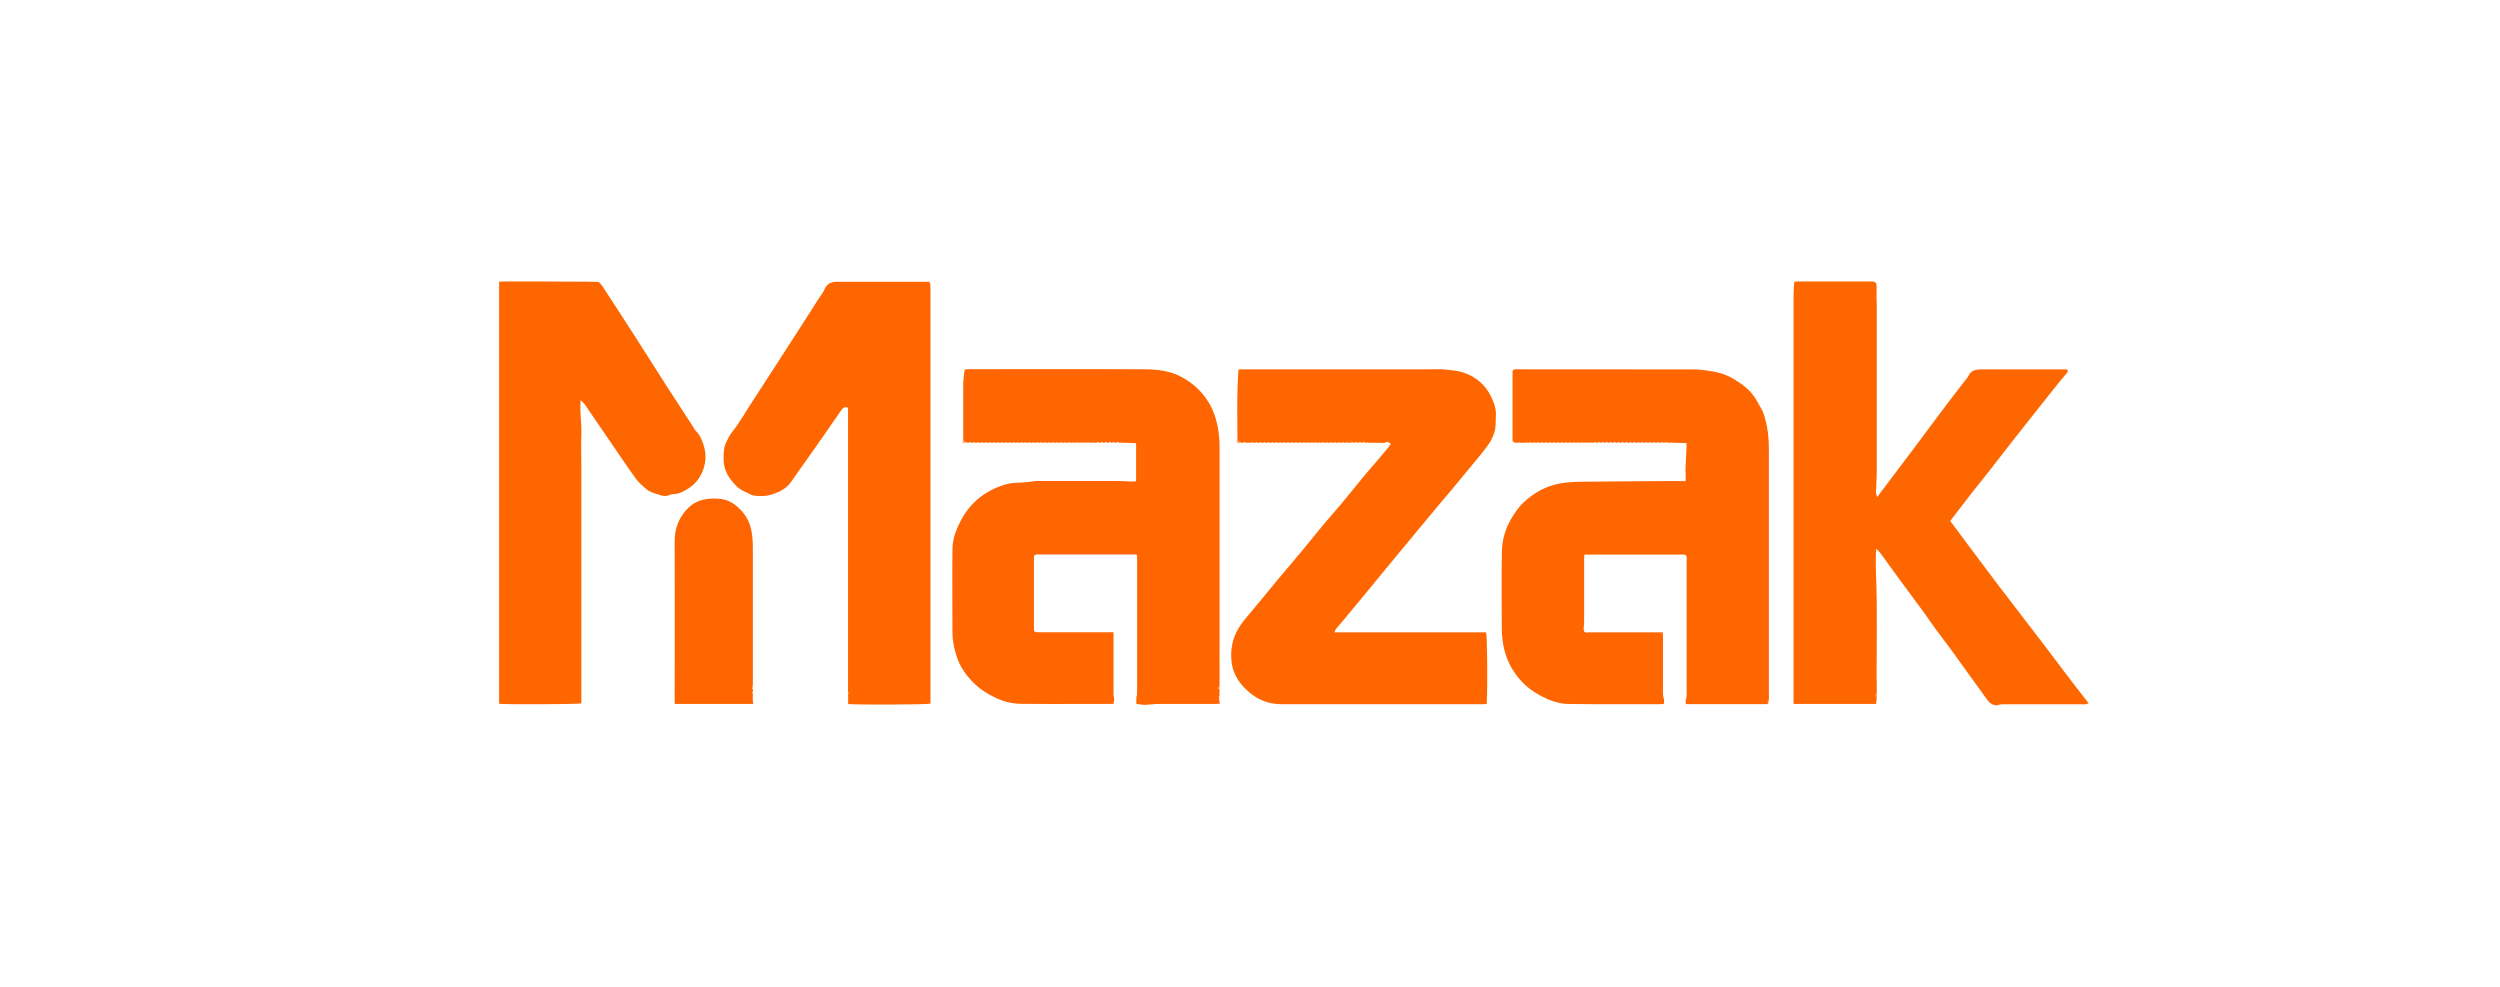 <?xml version="1.0" encoding="UTF-8"?>
<svg id="_图层_2" data-name="图层 2" xmlns="http://www.w3.org/2000/svg" viewBox="0 0 228 90">
  <defs>
    <style>
      .cls-1 {
        fill: #feb272;
      }

      .cls-2 {
        fill: #ffaa6d;
      }

      .cls-3 {
        fill: #fb965a;
      }

      .cls-4 {
        fill: #fb8643;
      }

      .cls-5 {
        fill: #f60;
      }

      .cls-6 {
        fill: #f69b5e;
      }

      .cls-7 {
        fill: #f5904d;
      }

      .cls-8 {
        fill: #ff6500;
      }

      .cls-9 {
        fill: #fea769;
      }

      .cls-10 {
        fill: #fead73;
      }

      .cls-11 {
        fill: #fe6600;
      }

      .cls-12 {
        fill: #f5914e;
      }

      .cls-13 {
        fill: #f6a36e;
      }

      .cls-14 {
        fill: #f7a36c;
      }

      .cls-15 {
        fill: none;
      }

      .cls-16 {
        fill: #f59a5c;
      }

      .cls-17 {
        fill: #fbab6e;
      }

      .cls-18 {
        fill: #fec5a8;
      }

      .cls-19 {
        fill: #fe6500;
      }
    </style>
  </defs>
  <g id="_图层_1-2" data-name="图层 1">
    <g>
      <rect class="cls-15" width="228" height="90"/>
      <g>
        <path class="cls-5" d="m145.23,40.38c-.06,0-.11,0-.17,0-.06-.1-.13-.1-.19,0-.06,0-.11,0-.17,0-.06-.1-.13-.1-.19,0-.06,0-.11,0-.17,0-.06-.1-.13-.1-.19,0-.06,0-.11,0-.17,0-.06-.1-.13-.1-.19,0-.06,0-.11,0-.17,0-.06-.1-.13-.1-.19,0-.06,0-.11,0-.17,0-.06-.1-.13-.1-.19,0-.06,0-.11,0-.17,0-.06-.1-.13-.1-.19,0-.06,0-.11,0-.17,0-.06-.1-.13-.1-.19,0-.06,0-.11,0-.17,0-.06-.1-.13-.1-.19,0-.06,0-.11,0-.17,0-.06-.1-.13-.1-.19,0-.06,0-.11,0-.17,0-.06-.1-.13-.1-.19,0-.06,0-.11,0-.17,0-.06-.1-.13-.1-.19,0-.06,0-.11,0-.17,0-.06-.1-.13-.1-.19,0-.06,0-.11,0-.17,0-.06-.1-.13-.1-.19,0-.06,0-.11,0-.17,0-.06-.1-.13-.1-.19,0-.06,0-.11,0-.17,0-.06-.1-.13-.1-.19,0-.06,0-.11,0-.17,0-.03-.08-.07-.08-.1,0-.21,0-.42,0-.62,0-.03-.07-.07-.07-.1,0-.09,0-.17,0-.26,0-.04-.01-.08-.03-.12-.04-.05-.03-.13-.05-.14-.09-.02-.1-.02-.21-.02-.31,0-1.92,0-3.85,0-5.77,0-.08,0-.15,0-.23,0-.17.07-.25.24-.26.09,0,.18,0,.27,0,5.33,0,10.67,0,16,.01.64,0,1.29.11,1.93.22.83.15,1.56.51,2.23.97.66.44,1.25.99,1.63,1.71.13.25.29.49.42.74.27.5.37,1.06.49,1.61.16.8.17,1.61.17,2.41,0,7.47,0,14.94,0,22.41,0,.03,0,.06,0,.09-.13.08-.06.19-.05.3-.06.03-.13.07-.19.07-2.37,0-4.74,0-7.11,0-.06,0-.12,0-.22-.01,0-.15-.06-.31,0-.43.11-.25.07-.5.07-.75,0-3.95,0-7.9,0-11.86,0-.11,0-.21,0-.32,0-.18-.09-.27-.28-.27-.26,0-.51,0-.77,0-2.64,0-5.29,0-7.93,0-.1,0-.21,0-.34,0-.01.12-.03.22-.03.32,0,1.94,0,3.88,0,5.81,0,.22-.03.45-.05.67.02.07.03.14.05.21.13.15.31.08.47.08,2.12,0,4.23,0,6.35,0,.1,0,.21,0,.35,0,0,.13.02.24.02.36,0,1.59,0,3.18,0,4.77,0,.31-.03.62.08.93.05.13,0,.29,0,.47-.15,0-.27.02-.38.02-2.77,0-5.53.02-8.3-.02-.63,0-1.27-.16-1.88-.42-.9-.4-1.73-.9-2.4-1.62-.6-.64-1.06-1.37-1.37-2.19-.19-.51-.31-1.04-.38-1.59-.05-.38-.07-.74-.07-1.12,0-2.32-.04-4.64.01-6.95.02-1.05.3-2.07.85-3,.33-.55.69-1.09,1.16-1.52.91-.84,1.95-1.43,3.18-1.68.78-.16,1.57-.17,2.36-.18,2.67-.03,5.34-.04,8.01-.06.36,0,.72,0,1.09,0,.02.02.03.03.05.05.02-.02.03-.05.05-.07.04-.41-.02-.81,0-1.22.03-.64.06-1.28.09-1.92,0-.09,0-.18,0-.3-.5-.02-.97-.03-1.44-.04-.03,0-.07,0-.1,0h-.26c-.06-.09-.13-.09-.19,0-.06,0-.11,0-.17,0-.06-.1-.13-.09-.19,0-.06,0-.11,0-.17,0-.06-.1-.13-.09-.19,0-.06,0-.11,0-.17,0-.06-.1-.13-.1-.19,0-.06,0-.11,0-.17,0-.06-.1-.13-.1-.19,0-.06,0-.11,0-.17,0-.06-.1-.13-.1-.19,0-.06,0-.11,0-.17,0-.06-.1-.13-.1-.19,0-.06,0-.11,0-.17,0-.06-.1-.13-.1-.19,0-.06,0-.11,0-.17,0-.06-.1-.13-.1-.19,0-.06,0-.11,0-.17,0-.06-.1-.13-.1-.19,0-.06,0-.11,0-.17,0-.06-.1-.13-.1-.19,0-.06,0-.11,0-.17,0-.06-.1-.13-.1-.19,0-.06,0-.11,0-.17,0-.06-.1-.13-.1-.19,0-.06,0-.11,0-.17,0-.06-.1-.13-.1-.19,0-.06,0-.11,0-.17,0-.06-.1-.13-.1-.19,0-.06,0-.11,0-.17,0-.06-.1-.13-.1-.19,0-.06,0-.11,0-.17,0-.06-.1-.13-.1-.19,0-.06,0-.11,0-.17,0-.06-.1-.13-.1-.19,0-.06,0-.11,0-.17,0-.06-.1-.13-.1-.19,0Z"/>
        <path class="cls-8" d="m99.89,40.38c-.06,0-.11,0-.17,0-.06-.1-.13-.1-.19,0-.06,0-.11,0-.17,0-.06-.1-.13-.1-.19,0-.06,0-.11,0-.17,0-.06-.1-.13-.1-.19,0-.06,0-.11,0-.17,0-.06-.1-.13-.1-.19,0-.06,0-.11,0-.17,0-.06-.1-.13-.1-.19,0-.06,0-.11,0-.17,0-.06-.1-.13-.1-.19,0-.06,0-.11,0-.17,0-.06-.1-.13-.1-.19,0-.06,0-.11,0-.17,0-.06-.1-.13-.1-.19,0-.06,0-.11,0-.17,0-.06-.1-.13-.1-.19,0-.06,0-.11,0-.17,0-.06-.1-.13-.1-.19,0-.06,0-.11,0-.17,0-.06-.1-.13-.1-.19,0-.06,0-.11,0-.17,0-.06-.1-.13-.1-.19,0-.06,0-.11,0-.17,0-.06-.1-.13-.1-.19,0-.06,0-.11,0-.17,0-.06-.1-.13-.1-.19,0-.06,0-.11,0-.17,0-.06-.1-.13-.1-.19,0-.06,0-.11,0-.17,0-.06-.1-.13-.1-.19,0-.06,0-.11,0-.17,0-.06-.1-.13-.1-.19,0-.06,0-.11,0-.17,0-.06-.1-.13-.1-.19,0-.06,0-.11,0-.17,0-.06-.1-.13-.1-.19,0-.06,0-.11,0-.17,0-.06-.1-.13-.1-.19,0-.06,0-.11,0-.17,0-.06-.1-.13-.1-.19,0-.06,0-.11,0-.17,0-.06-.1-.13-.1-.19,0-.06,0-.11,0-.17,0-.06-.1-.13-.1-.19,0-.06,0-.11,0-.17,0-.06-.1-.13-.1-.19,0-.06,0-.11,0-.17,0-.06-.1-.13-.1-.19,0-.06,0-.11,0-.17,0-.06-.1-.13-.1-.19,0-.06,0-.11,0-.17,0-.06-.1-.13-.1-.19,0-.06,0-.11,0-.17,0-.06-.1-.13-.1-.19,0-.06,0-.11,0-.17,0-.06-.1-.13-.1-.19,0-.06,0-.11,0-.17,0-.06-.1-.13-.1-.19,0-.06,0-.11,0-.17,0-.06-.1-.13-.1-.19,0-.06,0-.11,0-.17,0-.06-.1-.13-.09-.19,0-.06,0-.11,0-.17,0-.12-.06-.24-.11-.36-.17,0-1.73-.01-3.45,0-5.18,0-.43.08-.86.13-1.33.07,0,.17-.03.27-.03,5.38,0,10.75-.02,16.13.01.88,0,1.77.08,2.62.37.58.2,1.12.5,1.61.87.86.64,1.52,1.45,1.96,2.42.24.52.39,1.07.5,1.64.12.64.16,1.27.16,1.92,0,7.12,0,14.23,0,21.35,0,.14,0,.27-.01.41-.09.07-.09.13,0,.2,0,.05,0,.11,0,.16,0,.04,0,.08,0,.11,0,.11,0,.23,0,.34-.08.05-.06.08.01.1,0,.09-.14.16-.04.28.05.07.04.19.06.33-.16,0-.29.02-.42.02-1.72,0-3.44,0-5.16,0-.41,0-.83.07-1.24.08-.26,0-.52-.05-.79-.08v-.63s.04-.07.05-.11c0-.14.02-.27.02-.41,0-4.07,0-8.14,0-12.22,0-.06,0-.12-.01-.18-.02-.03-.05-.06-.07-.08-.41,0-.81,0-1.22,0-2.55,0-5.11,0-7.66,0-.08,0-.15,0-.23,0-.14.01-.22.1-.22.23,0,.11,0,.21,0,.32,0,2.03,0,4.06,0,6.09,0,.05,0,.09,0,.14.01.25.05.29.29.31.09,0,.18,0,.27,0,2.09,0,4.17,0,6.26,0,.13,0,.27,0,.44,0v.38c0,1.76,0,3.51,0,5.27,0,.16.06.32.06.48,0,.14-.05.27-.08.41-1.03,0-2.03,0-3.03,0-1.78,0-3.57.01-5.35-.01-.78-.01-1.54-.17-2.26-.51-.84-.39-1.6-.87-2.24-1.54-.56-.59-1.03-1.25-1.31-2-.19-.5-.32-1.04-.41-1.58-.06-.35-.07-.68-.07-1.03,0-2.47-.03-4.94,0-7.41,0-.72.19-1.42.49-2.09.37-.82.83-1.56,1.47-2.19.71-.71,1.56-1.2,2.5-1.54.5-.18,1.02-.28,1.56-.28.53,0,1.06-.1,1.59-.15.1-.01.21,0,.32,0,2.43,0,4.87,0,7.3,0,.39,0,.78.04,1.17.05.11,0,.23-.03.35-.04v-3.46c-.42-.02-.83-.03-1.25-.05-.03,0-.07,0-.1,0-.09,0-.17,0-.26,0-.06-.1-.13-.09-.19,0-.06,0-.11,0-.17,0-.06-.1-.13-.09-.19,0-.06,0-.11,0-.17,0-.06-.1-.13-.09-.19,0-.06,0-.11,0-.17,0-.06-.1-.13-.1-.19,0-.06,0-.11,0-.17,0-.06-.1-.13-.1-.19,0-.06,0-.11,0-.17,0-.06-.1-.13-.1-.19,0Z"/>
        <path class="cls-11" d="m171.14,26.96c0,.27.02.54.02.82,0,5.06,0,10.12,0,15.18,0,.63-.05,1.26-.07,1.9,0,.12.05.24.1.48.59-.78,1.11-1.46,1.62-2.15.66-.87,1.32-1.74,1.97-2.61.89-1.2,1.78-2.4,2.68-3.59.51-.68,1.04-1.35,1.56-2.03.19-.25.41-.49.55-.76.21-.42.58-.48.97-.51.38-.02.76,0,1.13,0,2.15,0,4.29,0,6.44,0,.15,0,.3,0,.42,0,.11.16.03.25-.05.35-.4.48-.81.97-1.2,1.46-.53.66-1.06,1.33-1.59,2-.76.97-1.53,1.93-2.29,2.9-.66.84-1.31,1.7-1.97,2.54-.55.71-1.12,1.4-1.68,2.11-.31.4-.62.8-.93,1.21-.31.4-.62.81-.96,1.25,1.37,1.84,2.75,3.7,4.14,5.54,1.41,1.87,2.86,3.71,4.27,5.57,1.39,1.83,2.76,3.68,4.21,5.51-.1.04-.17.09-.25.1-.1.02-.21,0-.32,0-2.31,0-4.62,0-6.94,0-.25,0-.5-.02-.75.07-.3.11-.74-.14-.94-.42-.58-.81-1.17-1.62-1.76-2.43-.53-.74-1.06-1.48-1.59-2.21-.47-.64-.96-1.27-1.43-1.91-.34-.46-.65-.93-.98-1.39-.73-1-1.48-1.99-2.21-2.99-.59-.81-1.18-1.63-1.77-2.44-.1-.14-.23-.26-.4-.46-.03.16-.06.24-.06.32,0,.59-.02,1.18,0,1.77.17,3.65.03,7.29.08,10.94,0,.05,0,.09,0,.14-.11.16-.12.31,0,.46-.02.17-.05.34-.07.52h-7.52c0-.33,0-.65,0-.96,0-8.81,0-17.62,0-26.44,0-3.3,0-6.6,0-9.9,0-.38.04-.75.06-1.13.02-.03.02-.05.03-.08.1,0,.21-.02.31-.02,2.21,0,4.42,0,6.63,0,.47,0,.54.08.55.54,0,.21,0,.42-.01.63,0,.04,0,.07,0,.11Z"/>
        <path class="cls-5" d="m123.11,40.38c-.06,0-.12,0-.17,0-.06-.1-.13-.1-.19,0-.06,0-.12,0-.17,0-.06-.1-.13-.1-.19,0-.06,0-.12,0-.17,0-.06-.1-.13-.1-.19,0-.06,0-.12,0-.17,0-.06-.1-.13-.1-.19,0-.06,0-.12,0-.17,0-.06-.1-.13-.1-.19,0-.06,0-.12,0-.17,0-.06-.1-.13-.1-.19,0-.06,0-.12,0-.17,0-.06-.1-.13-.1-.19,0-.06,0-.12,0-.17,0-.06-.1-.13-.1-.19,0-.06,0-.12,0-.17,0-.06-.1-.13-.1-.19,0-.06,0-.12,0-.17,0-.06-.1-.13-.1-.19,0-.06,0-.12,0-.17,0-.06-.1-.13-.1-.19,0-.06,0-.12,0-.17,0-.06-.1-.13-.1-.19,0-.06,0-.12,0-.17,0-.06-.1-.13-.1-.19,0-.06,0-.12,0-.17,0-.06-.1-.13-.1-.19,0-.06,0-.12,0-.17,0-.06-.1-.13-.1-.19,0-.06,0-.12,0-.17,0-.06-.1-.13-.1-.19,0-.06,0-.12,0-.17,0-.06-.1-.13-.1-.19,0-.06,0-.12,0-.17,0-.06-.1-.13-.1-.19,0-.06,0-.12,0-.17,0-.06-.1-.13-.1-.19,0-.06,0-.12,0-.17,0-.06-.1-.13-.1-.19,0-.06,0-.12,0-.17,0-.06-.1-.13-.1-.19,0-.06,0-.12,0-.17,0-.06-.1-.13-.1-.19,0-.06,0-.12,0-.17,0-.06-.1-.13-.1-.19,0-.06,0-.12,0-.17,0-.06-.1-.13-.1-.19,0-.06,0-.12,0-.17,0-.06-.1-.13-.1-.19,0-.18,0-.36,0-.54,0-.06-.1-.13-.1-.19,0h-.17c-.12-.05-.24-.11-.36-.16,0-1.64-.04-3.27.01-4.91.02-.52.04-1.05.09-1.62.18,0,.35-.01.53-.01,5.67,0,11.33,0,17,0,.33,0,.67-.02,1,0,.69.06,1.39.09,2.04.32,1.36.48,2.25,1.43,2.72,2.78.14.39.21.78.18,1.19-.03.52.02,1.03-.17,1.55-.13.37-.29.72-.52,1.04-.36.5-.75.97-1.14,1.44-.7.85-1.4,1.69-2.1,2.54-.55.66-1.1,1.31-1.65,1.96-.5.6-1,1.19-1.49,1.79-.39.47-.78.95-1.17,1.42-.47.56-.94,1.12-1.4,1.69-.41.5-.82.99-1.23,1.49-.32.39-.65.78-.97,1.18-.68.83-1.37,1.66-2.06,2.49-.23.28-.47.54-.7.82-.06.07-.07.17-.12.29h13.83c.1.36.14,4.48.06,6.52-.09.01-.19.03-.29.03-6.15,0-12.3,0-18.45,0-1.47,0-2.65-.65-3.59-1.74-.5-.59-.85-1.31-.94-2.08-.06-.53-.06-1.07.05-1.61.18-.93.64-1.68,1.23-2.39,1.02-1.2,2.01-2.43,3.01-3.64.68-.82,1.39-1.62,2.07-2.45.68-.81,1.33-1.65,2.01-2.46.54-.65,1.11-1.27,1.65-1.92.69-.83,1.36-1.67,2.05-2.51.38-.46.78-.91,1.17-1.36.37-.43.73-.87,1.1-1.31.06-.08.1-.18.17-.3-.17-.08-.31-.23-.52-.08-.05.04-.15.02-.22.02-.54,0-1.09-.01-1.63-.02-.06-.1-.13-.1-.19,0-.06,0-.12,0-.17,0-.06-.1-.13-.1-.19,0-.06,0-.12,0-.17,0-.06-.1-.13-.1-.19,0-.06,0-.12,0-.17,0-.06-.1-.13-.1-.19,0Z"/>
        <path class="cls-5" d="m77.34,63.13c0-.39,0-.79,0-1.18,0-7.81,0-15.63,0-23.44,0-.44,0-.88,0-1.32-.29-.13-.46,0-.61.21-.51.74-1.02,1.47-1.53,2.21-.63.91-1.27,1.81-1.91,2.71-.38.54-.76,1.07-1.13,1.61-.46.67-1.14.97-1.87,1.2-.43.13-.89.12-1.34.09-.16-.01-.33-.04-.47-.11-.44-.22-.92-.39-1.27-.73-.69-.68-1.22-1.46-1.22-2.49,0-.56,0-1.11.27-1.61.14-.26.24-.55.43-.78.8-.99,1.41-2.11,2.11-3.17.54-.82,1.07-1.65,1.61-2.48.84-1.31,1.68-2.61,2.53-3.92.58-.91,1.16-1.81,1.74-2.72.19-.29.42-.56.54-.87.18-.44.51-.59.93-.64.06,0,.12,0,.18,0,2.78,0,5.56,0,8.34,0,.05.03.11.06.16.09,0,.2.03.39.03.59,0,12.46,0,24.93,0,37.39,0,.13,0,.27,0,.4-.38.09-6.16.12-7.51.04v-.98c.08-.03.08-.07,0-.1Z"/>
        <path class="cls-11" d="m54.65,25.77c.1.11.21.2.29.33.99,1.51,1.97,3.03,2.95,4.55.98,1.52,1.94,3.05,2.92,4.58.77,1.2,1.56,2.4,2.34,3.6.11.16.19.34.32.48.44.44.63,1,.78,1.58.34,1.37-.3,2.91-1.4,3.61-.43.28-.88.56-1.42.56-.13,0-.26.04-.38.09-.29.13-.56.1-.86,0-.43-.15-.9-.24-1.25-.55-.33-.28-.67-.57-.93-.92-.75-1.03-1.45-2.08-2.17-3.13-.84-1.22-1.67-2.45-2.51-3.67-.08-.12-.2-.21-.38-.38-.08,1.12.11,2.13.07,3.14-.04,1.01,0,2.03,0,3.04,0,1.03,0,2.06,0,3.09,0,1.01,0,2.03,0,3.04,0,1.03,0,2.06,0,3.09,0,1.01,0,2.03,0,3.04,0,1.03,0,2.06,0,3.09,0,1.01,0,2.03,0,3.04,0,1.03,0,2.06,0,3.08-.34.08-6.5.11-7.5.04V25.69c.17,0,.33-.02.49-.02,2.48,0,4.96,0,7.43.02.37,0,.74.01,1.11.02.04.02.07.04.11.05Z"/>
        <path class="cls-19" d="m68.67,62.87c0,.05,0,.11,0,.16-.09.1-.1.2,0,.29-.03.28-.03.57.03.88h-7.15c0-.06-.02-.12-.02-.17,0-4.88.02-9.76,0-14.63,0-.83.17-1.59.61-2.29.52-.83,1.25-1.45,2.21-1.58.93-.13,1.9-.11,2.71.53.76.59,1.26,1.32,1.46,2.29.15.71.14,1.4.14,2.1,0,3.92,0,7.85,0,11.77,0,.15,0,.3-.01.45-.09.07-.09.13,0,.2Z"/>
        <path class="cls-16" d="m171.16,63.68c-.12-.15-.11-.31,0-.46,0,.15,0,.31,0,.46Z"/>
        <path class="cls-12" d="m87.75,40.22c.12.06.24.11.36.17-.16.04-.31.04-.36-.17Z"/>
        <path class="cls-7" d="m112.78,40.22c.12.06.24.11.36.17-.16.04-.31.04-.36-.17Z"/>
        <path class="cls-3" d="m161.22,64.15c0-.1-.08-.22.05-.3.02.11.07.22-.05.3Z"/>
        <path class="cls-13" d="m68.68,63.32c-.1-.1-.1-.19,0-.29,0,.1,0,.19,0,.29Z"/>
        <path class="cls-7" d="m118.75,40.38c.06-.1.13-.1.19,0-.06,0-.13,0-.19,0Z"/>
        <path class="cls-1" d="m144.4,57.6c-.02-.07-.03-.14-.05-.21.02.07.03.14.05.21Z"/>
        <path class="cls-12" d="m89.37,40.38c.06-.1.13-.1.19,0-.06,0-.13,0-.19,0Z"/>
        <path class="cls-12" d="m89.74,40.38c.06-.1.13-.1.19,0-.06,0-.13,0-.19,0Z"/>
        <path class="cls-12" d="m90.1,40.38c.06-.1.13-.1.19,0h-.19Z"/>
        <path class="cls-12" d="m90.46,40.38c.06-.1.13-.1.19,0-.06,0-.13,0-.19,0Z"/>
        <path class="cls-12" d="m90.82,40.38c.06-.1.13-.1.19,0-.06,0-.13,0-.19,0Z"/>
        <path class="cls-12" d="m91.19,40.38c.06-.1.13-.1.19,0-.06,0-.13,0-.19,0Z"/>
        <path class="cls-12" d="m91.55,40.38c.06-.1.13-.1.19,0-.06,0-.13,0-.19,0Z"/>
        <path class="cls-12" d="m91.91,40.38c.06-.1.13-.1.19,0-.06,0-.13,0-.19,0Z"/>
        <path class="cls-12" d="m92.27,40.38c.06-.1.13-.1.19,0-.06,0-.13,0-.19,0Z"/>
        <path class="cls-12" d="m92.64,40.38c.06-.1.13-.1.19,0-.06,0-.13,0-.19,0Z"/>
        <path class="cls-12" d="m93,40.38c.06-.1.13-.1.19,0-.06,0-.13,0-.19,0Z"/>
        <path class="cls-12" d="m93.36,40.38c.06-.1.13-.1.19,0-.06,0-.13,0-.19,0Z"/>
        <path class="cls-12" d="m93.73,40.38c.06-.1.13-.1.19,0-.06,0-.13,0-.19,0Z"/>
        <path class="cls-12" d="m94.09,40.38c.06-.1.13-.1.19,0-.06,0-.13,0-.19,0Z"/>
        <path class="cls-12" d="m94.45,40.38c.06-.1.13-.1.19,0-.06,0-.13,0-.19,0Z"/>
        <path class="cls-12" d="m94.81,40.38c.06-.1.13-.1.19,0-.06,0-.13,0-.19,0Z"/>
        <path class="cls-12" d="m95.18,40.38c.06-.1.13-.1.19,0-.06,0-.13,0-.19,0Z"/>
        <path class="cls-12" d="m95.54,40.38c.06-.1.13-.1.19,0-.06,0-.13,0-.19,0Z"/>
        <path class="cls-12" d="m95.9,40.38c.06-.1.13-.1.19,0-.06,0-.13,0-.19,0Z"/>
        <path class="cls-12" d="m96.26,40.38c.06-.1.13-.1.19,0-.06,0-.13,0-.19,0Z"/>
        <path class="cls-12" d="m96.63,40.38c.06-.1.13-.1.19,0-.06,0-.13,0-.19,0Z"/>
        <path class="cls-12" d="m96.99,40.38c.06-.1.13-.1.19,0-.06,0-.13,0-.19,0Z"/>
        <path class="cls-12" d="m97.35,40.38c.06-.1.13-.1.19,0-.06,0-.13,0-.19,0Z"/>
        <path class="cls-12" d="m97.72,40.38c.06-.1.13-.1.19,0-.06,0-.13,0-.19,0Z"/>
        <path class="cls-12" d="m98.08,40.38c.06-.1.13-.1.19,0-.06,0-.13,0-.19,0Z"/>
        <path class="cls-12" d="m98.44,40.38c.06-.1.13-.1.19,0-.06,0-.13,0-.19,0Z"/>
        <path class="cls-12" d="m98.8,40.38c.06-.1.13-.1.19,0-.06,0-.13,0-.19,0Z"/>
        <path class="cls-12" d="m99.17,40.38c.06-.1.13-.1.19,0-.06,0-.13,0-.19,0Z"/>
        <path class="cls-12" d="m99.53,40.38c.06-.1.13-.1.19,0-.06,0-.13,0-.19,0Z"/>
        <path class="cls-12" d="m89.01,40.38c.06-.1.13-.1.19,0-.06,0-.13,0-.19,0Z"/>
        <path class="cls-12" d="m100.25,40.38c.06-.1.13-.1.19,0-.06,0-.13,0-.19,0Z"/>
        <path class="cls-12" d="m100.62,40.38c.06-.1.13-.1.19,0-.06,0-.13,0-.19,0Z"/>
        <path class="cls-12" d="m100.98,40.38c.06-.09.13-.1.19,0h-.19Z"/>
        <path class="cls-12" d="m101.34,40.38c.06-.09.13-.1.19,0-.06,0-.13,0-.19,0Z"/>
        <path class="cls-12" d="m101.71,40.38c.06-.09.13-.1.19,0-.06,0-.13,0-.19,0Z"/>
        <path class="cls-12" d="m146.68,40.38c.06-.1.13-.1.19,0-.06,0-.13,0-.19,0Z"/>
        <path class="cls-7" d="m113.31,40.38c.06-.1.13-.1.19,0-.06,0-.13,0-.19,0Z"/>
        <path class="cls-7" d="m114.04,40.38c.06-.1.13-.1.19,0-.06,0-.13,0-.19,0Z"/>
        <path class="cls-7" d="m114.4,40.38c.06-.1.13-.1.19,0-.06,0-.13,0-.19,0Z"/>
        <path class="cls-7" d="m114.76,40.38c.06-.1.13-.1.19,0-.06,0-.13,0-.19,0Z"/>
        <path class="cls-7" d="m115.13,40.38c.06-.1.13-.1.19,0-.06,0-.13,0-.19,0Z"/>
        <path class="cls-7" d="m115.49,40.38c.06-.1.13-.1.19,0-.06,0-.13,0-.19,0Z"/>
        <path class="cls-7" d="m115.85,40.38c.06-.1.13-.1.19,0-.06,0-.13,0-.19,0Z"/>
        <path class="cls-7" d="m116.22,40.38c.06-.1.13-.1.19,0-.06,0-.13,0-.19,0Z"/>
        <path class="cls-7" d="m116.58,40.38c.06-.1.13-.1.19,0-.06,0-.13,0-.19,0Z"/>
        <path class="cls-7" d="m116.94,40.38c.06-.1.13-.1.19,0-.06,0-.13,0-.19,0Z"/>
        <path class="cls-7" d="m117.3,40.38c.06-.1.13-.1.19,0-.06,0-.13,0-.19,0Z"/>
        <path class="cls-7" d="m117.67,40.38c.06-.1.13-.1.19,0-.06,0-.13,0-.19,0Z"/>
        <path class="cls-7" d="m118.03,40.38c.06-.1.13-.1.19,0-.06,0-.13,0-.19,0Z"/>
        <path class="cls-7" d="m118.39,40.38c.06-.1.13-.1.19,0-.06,0-.13,0-.19,0Z"/>
        <path class="cls-12" d="m88.65,40.38c.06-.09.13-.1.19,0h-.19Z"/>
        <path class="cls-12" d="m88.28,40.38c.06-.09.13-.1.19,0-.06,0-.13,0-.19,0Z"/>
        <path class="cls-7" d="m119.48,40.38c.06-.1.13-.1.19,0-.06,0-.13,0-.19,0Z"/>
        <path class="cls-7" d="m119.84,40.38c.06-.1.13-.1.19,0-.06,0-.13,0-.19,0Z"/>
        <path class="cls-7" d="m120.21,40.38c.06-.1.13-.1.19,0-.06,0-.13,0-.19,0Z"/>
        <path class="cls-7" d="m120.57,40.38c.06-.1.13-.1.19,0-.06,0-.13,0-.19,0Z"/>
        <path class="cls-7" d="m120.93,40.38c.06-.1.13-.1.19,0-.06,0-.13,0-.19,0Z"/>
        <path class="cls-7" d="m121.29,40.38c.06-.1.13-.1.19,0-.06,0-.13,0-.19,0Z"/>
        <path class="cls-7" d="m121.66,40.38c.06-.1.13-.1.19,0-.06,0-.13,0-.19,0Z"/>
        <path class="cls-7" d="m122.02,40.38c.06-.1.13-.1.19,0-.06,0-.13,0-.19,0Z"/>
        <path class="cls-7" d="m122.38,40.38c.06-.1.13-.1.19,0-.06,0-.13,0-.19,0Z"/>
        <path class="cls-7" d="m122.74,40.38c.06-.1.13-.1.19,0-.06,0-.13,0-.19,0Z"/>
        <path class="cls-7" d="m123.11,40.38c.06-.1.13-.1.19,0-.06,0-.13,0-.19,0Z"/>
        <path class="cls-7" d="m123.47,40.38c.06-.1.13-.1.19,0-.06,0-.13,0-.19,0Z"/>
        <path class="cls-7" d="m123.83,40.38c.06-.1.13-.1.19,0-.06,0-.13,0-.19,0Z"/>
        <path class="cls-7" d="m124.2,40.38c.06-.1.13-.1.19,0-.06,0-.13,0-.19,0Z"/>
        <path class="cls-9" d="m84.82,25.78c-.05-.03-.11-.06-.16-.09.07,0,.17-.06.16.09Z"/>
        <path class="cls-14" d="m111.11,62.87c-.09-.07-.09-.13,0-.2,0,.07,0,.13,0,.2Z"/>
        <path class="cls-13" d="m68.67,62.87c-.09-.07-.09-.13,0-.2,0,.07,0,.13,0,.2Z"/>
        <path class="cls-12" d="m139.43,40.38c.06-.1.13-.1.19,0-.06,0-.13,0-.19,0Z"/>
        <path class="cls-12" d="m139.79,40.38c.06-.1.13-.1.19,0-.06,0-.13,0-.19,0Z"/>
        <path class="cls-12" d="m140.16,40.38c.06-.1.13-.1.19,0-.06,0-.13,0-.19,0Z"/>
        <path class="cls-12" d="m140.52,40.38c.06-.1.13-.1.19,0-.06,0-.13,0-.19,0Z"/>
        <path class="cls-12" d="m140.88,40.38c.06-.1.13-.1.19,0h-.19Z"/>
        <path class="cls-12" d="m141.24,40.38c.06-.1.13-.1.19,0-.06,0-.13,0-.19,0Z"/>
        <path class="cls-12" d="m141.61,40.38c.06-.1.13-.1.19,0-.06,0-.13,0-.19,0Z"/>
        <path class="cls-12" d="m141.97,40.38c.06-.1.13-.1.19,0-.06,0-.13,0-.19,0Z"/>
        <path class="cls-12" d="m142.33,40.38c.06-.1.13-.1.19,0-.06,0-.13,0-.19,0Z"/>
        <path class="cls-12" d="m142.69,40.38c.06-.1.13-.1.19,0-.06,0-.13,0-.19,0Z"/>
        <path class="cls-12" d="m143.06,40.38c.06-.1.13-.1.19,0-.06,0-.13,0-.19,0Z"/>
        <path class="cls-12" d="m143.42,40.38c.06-.1.13-.1.19,0-.06,0-.13,0-.19,0Z"/>
        <path class="cls-12" d="m143.78,40.38c.06-.1.13-.1.19,0-.06,0-.13,0-.19,0Z"/>
        <path class="cls-12" d="m144.15,40.38c.06-.1.13-.1.19,0-.06,0-.13,0-.19,0Z"/>
        <path class="cls-12" d="m144.51,40.38c.06-.1.13-.1.19,0-.06,0-.13,0-.19,0Z"/>
        <path class="cls-12" d="m144.87,40.38c.06-.1.13-.1.19,0-.06,0-.13,0-.19,0Z"/>
        <path class="cls-12" d="m145.23,40.38c.06-.1.13-.1.19,0-.06,0-.13,0-.19,0Z"/>
        <path class="cls-12" d="m145.6,40.38c.06-.1.13-.1.19,0-.06,0-.13,0-.19,0Z"/>
        <path class="cls-12" d="m145.96,40.38c.06-.1.13-.1.19,0-.06,0-.13,0-.19,0Z"/>
        <path class="cls-12" d="m146.32,40.38c.06-.1.13-.1.19,0-.06,0-.13,0-.19,0Z"/>
        <path class="cls-7" d="m119.12,40.38c.06-.1.13-.1.19,0-.06,0-.13,0-.19,0Z"/>
        <path class="cls-12" d="m147.05,40.38c.06-.1.13-.1.19,0-.06,0-.13,0-.19,0Z"/>
        <path class="cls-12" d="m147.41,40.38c.06-.1.13-.1.19,0-.06,0-.13,0-.19,0Z"/>
        <path class="cls-12" d="m147.77,40.38c.06-.1.13-.1.19,0-.06,0-.13,0-.19,0Z"/>
        <path class="cls-12" d="m148.14,40.38c.06-.1.13-.1.19,0-.06,0-.13,0-.19,0Z"/>
        <path class="cls-12" d="m148.5,40.38c.06-.1.13-.1.19,0-.06,0-.13,0-.19,0Z"/>
        <path class="cls-12" d="m148.86,40.38c.06-.1.13-.1.19,0-.06,0-.13,0-.19,0Z"/>
        <path class="cls-12" d="m149.22,40.38c.06-.1.13-.1.19,0-.06,0-.13,0-.19,0Z"/>
        <path class="cls-12" d="m149.59,40.38c.06-.1.13-.1.19,0-.06,0-.13,0-.19,0Z"/>
        <path class="cls-12" d="m149.95,40.38c.06-.1.13-.1.19,0-.06,0-.13,0-.19,0Z"/>
        <path class="cls-12" d="m150.31,40.38c.06-.1.13-.1.19,0-.06,0-.13,0-.19,0Z"/>
        <path class="cls-12" d="m150.67,40.38c.06-.1.13-.1.19,0-.06,0-.13,0-.19,0Z"/>
        <path class="cls-12" d="m151.04,40.38c.06-.09.13-.1.19,0-.06,0-.13,0-.19,0Z"/>
        <path class="cls-12" d="m151.4,40.38c.06-.09.13-.1.19,0-.06,0-.13,0-.19,0Z"/>
        <path class="cls-12" d="m151.76,40.38c.06-.09.13-.1.19,0-.06,0-.13,0-.19,0Z"/>
        <path class="cls-12" d="m99.89,40.38c.06-.1.13-.1.19,0-.06,0-.13,0-.19,0Z"/>
        <path class="cls-10" d="m153.67,43.86s-.03.05-.05.07c-.02-.02-.03-.03-.05-.05.03,0,.07-.02.1-.02Z"/>
        <path class="cls-6" d="m171.14,26.96s0-.07,0-.11c0,.04,0,.07,0,.11Z"/>
        <path class="cls-17" d="m163.66,25.69s-.01.06-.03.08c-.02-.02-.03-.03-.05-.05.03-.01.05-.02.08-.04Z"/>
        <path class="cls-18" d="m103.52,50.6s.05.06.07.08c-.02-.03-.05-.06-.07-.08Z"/>
        <path class="cls-12" d="m152.21,40.38s.07,0,.1,0c-.03,0-.07,0-.1,0Z"/>
        <path class="cls-12" d="m139.16,40.38c.03-.08.07-.08.1,0-.03,0-.07,0-.1,0Z"/>
        <path class="cls-12" d="m138.43,40.38c.03-.07.07-.07.1,0-.03,0-.07,0-.1,0Z"/>
        <path class="cls-12" d="m138.05,40.34s.08.03.12.04c-.04-.01-.08-.03-.12-.04Z"/>
        <path class="cls-14" d="m111.11,63.14s0-.08,0-.11c0,.04,0,.08,0,.11Z"/>
        <path class="cls-4" d="m77.34,63.13c.08.03.08.06,0,.1,0-.03,0-.07,0-.1Z"/>
        <path class="cls-2" d="m54.65,25.77s-.07-.04-.11-.05c.04.02.07.04.11.05Z"/>
        <path class="cls-18" d="m103.58,63.49s-.04.07-.05.11c.02-.04.04-.07.05-.11Z"/>
        <path class="cls-14" d="m111.13,63.59c-.07-.03-.1-.06-.01-.1,0,.03,0,.07.01.1Z"/>
        <path class="cls-12" d="m102.16,40.37s.07,0,.1,0c-.03,0-.07,0-.1,0Z"/>
      </g>
    </g>
  </g>
</svg>